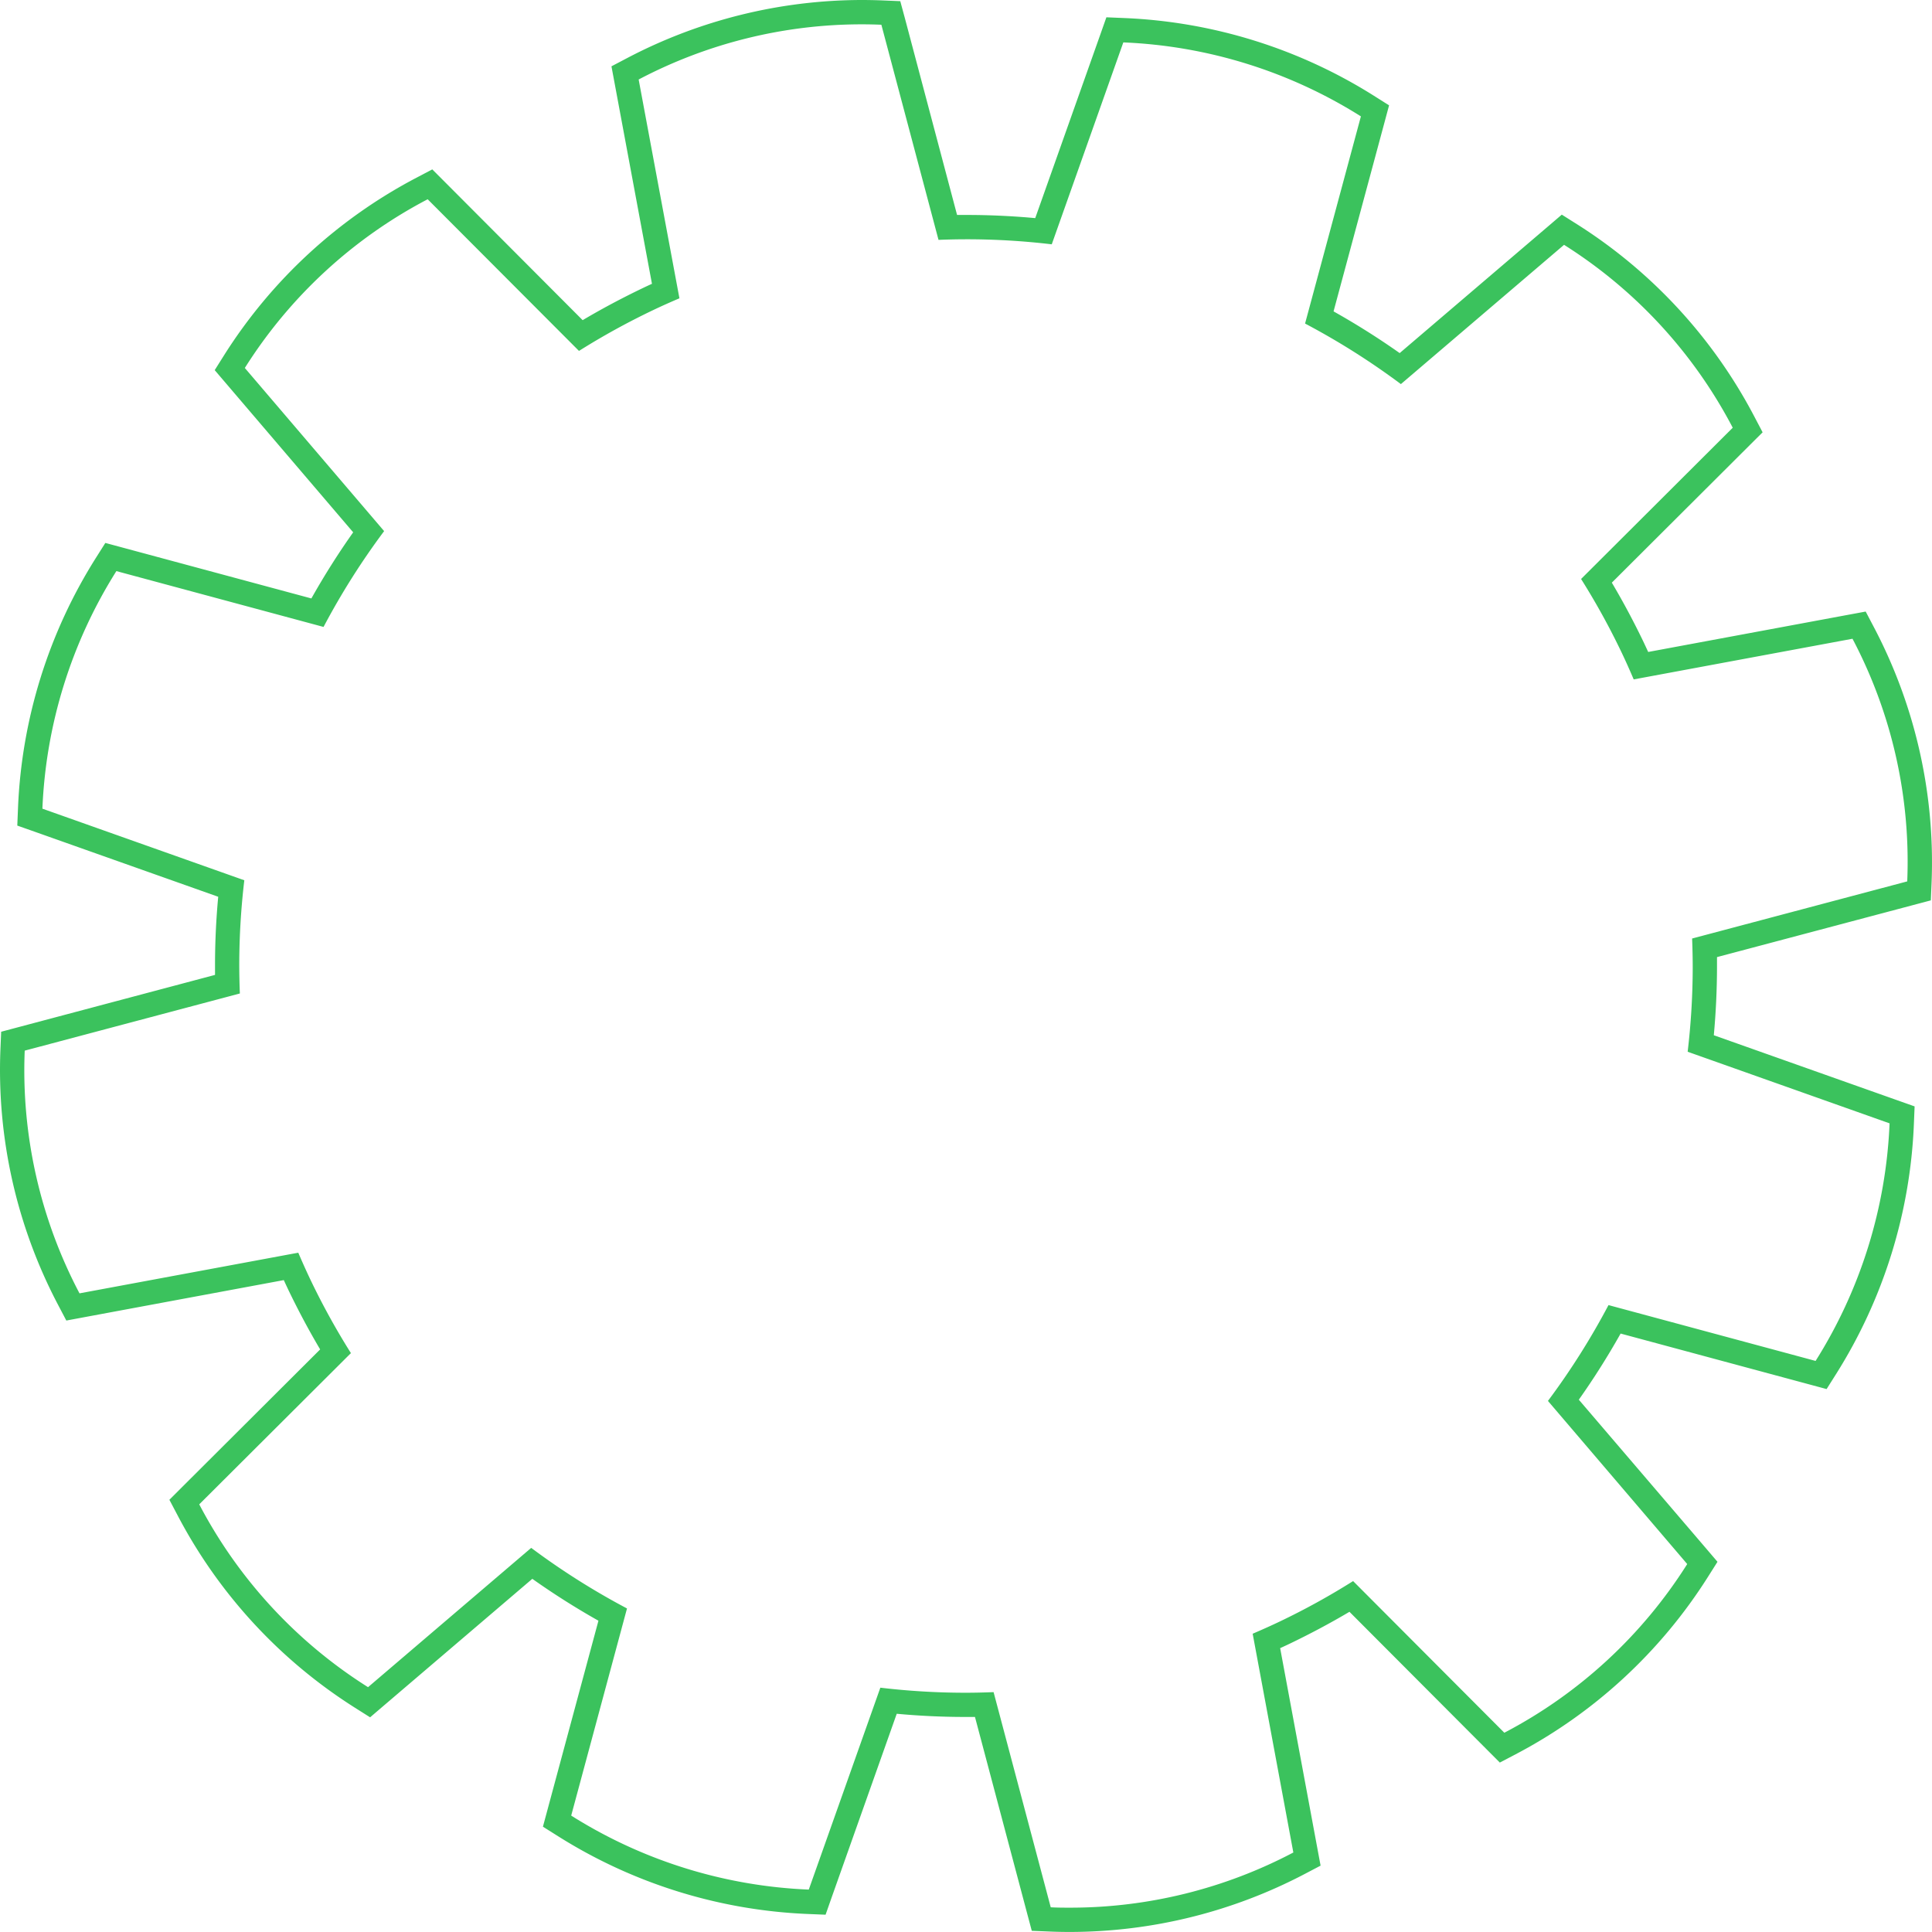 <svg xmlns="http://www.w3.org/2000/svg" viewBox="0 0 794.18 794.18"><defs><style>.cls-1{fill:#3bc25d;}</style></defs><g id="レイヤー_2" data-name="レイヤー 2"><g id="レイヤー_2-2" data-name="レイヤー 2"><path class="cls-1" d="M354.22,10q4,0,8.08.17L385.79,98.6c3.84-.15,7.68-.24,11.5-.24h.44a296.65,296.65,0,0,1,34.61,2.07l29.42-83a198.5,198.5,0,0,1,97.66,30.41L536.47,133a301.34,301.34,0,0,1,39.39,24.89l67.07-57.25a196.57,196.57,0,0,1,69.34,75.18L649.93,238a297.21,297.21,0,0,1,16.73,30.37c1.71,3.59,3.33,7.23,4.9,10.91l89.94-16.71A196.51,196.51,0,0,1,784,362.31l-88.43,23.48q.24,6,.25,11.95a298.55,298.55,0,0,1-2.08,34.6l83,29.43a198.57,198.57,0,0,1-30.41,97.66L661.2,536.48a300.29,300.29,0,0,1-24.89,39.39l57.25,67.06a196.57,196.57,0,0,1-75.18,69.34l-62.16-62.34a296.5,296.5,0,0,1-30.38,16.73c-3.59,1.71-7.23,3.33-10.91,4.91l16.72,89.93A196.73,196.73,0,0,1,440,784.18c-2.69,0-5.39,0-8.08-.16l-23.49-88.44c-3.87.15-7.74.25-11.6.25h-.35a298.68,298.68,0,0,1-34.6-2.08l-29.42,83a198.41,198.41,0,0,1-97.66-30.42l22.94-85.15a300.25,300.25,0,0,1-39.38-24.9l-67.07,57.26A196.82,196.82,0,0,1,81.9,618.39l62.35-62.17a297.41,297.41,0,0,1-16.73-30.37c-1.71-3.59-3.33-7.24-4.91-10.91L32.68,531.65a196.55,196.55,0,0,1-22.52-99.77L98.6,408.39q-.24-6-.25-11.95a298.37,298.37,0,0,1,2.08-34.59l-83-29.43a198.43,198.43,0,0,1,30.41-97.66L133,257.71a300.36,300.36,0,0,1,24.9-39.39l-57.26-67.06A196.62,196.62,0,0,1,175.8,81.91L238,144.25a299.27,299.27,0,0,1,30.37-16.72c3.59-1.72,7.24-3.34,10.92-4.91L262.53,32.68A196.73,196.73,0,0,1,354.22,10m0-10h0a208.06,208.06,0,0,0-96.34,23.83l-6.53,3.43,1.35,7.25L268,116.66c-1.36.62-2.67,1.23-3.94,1.84-8.31,4-16.54,8.35-24.55,13.11l-56.6-56.76-5.21-5.22-6.52,3.43a207.52,207.52,0,0,0-79,72.86l-3.92,6.23,4.78,5.6,52.14,61.07A311.61,311.61,0,0,0,128,246L50.42,225.1l-7.12-1.92-3.94,6.24A208.6,208.6,0,0,0,7.41,332l-.3,7.37,7,2.47,75.59,26.79c-.86,9.28-1.3,18.59-1.31,27.79,0,1.41,0,2.85,0,4.33L7.6,422.22.48,424.11l-.31,7.36A207.46,207.46,0,0,0,23.83,536.3l3.43,6.53,7.25-1.35,82.15-15.27c.62,1.36,1.23,2.67,1.83,3.94,4,8.3,8.36,16.54,13.11,24.55L74.84,611.3l-5.21,5.21L73.05,623a207.54,207.54,0,0,0,72.87,79l6.22,3.93,5.6-4.79L218.82,649A311.61,311.61,0,0,0,246,666.22l-20.9,77.54-1.92,7.13,6.24,3.93A208.57,208.57,0,0,0,332,786.77l7.37.3,2.46-7,26.79-75.6c9.26.86,18.58,1.3,27.79,1.31h.37l4,0,21.45,80.79,1.9,7.12,7.36.3c2.82.12,5.68.17,8.49.17a208.06,208.06,0,0,0,96.34-23.83l6.53-3.43-1.35-7.25-15.27-82.15c1.35-.62,2.65-1.22,3.93-1.83,8.31-4,16.54-8.36,24.56-13.11l56.6,56.75,5.21,5.22,6.52-3.42a207.58,207.58,0,0,0,79-72.86L706,642l-4.78-5.6L649,575.37a311.53,311.53,0,0,0,17.18-27.19l77.55,20.9,7.12,1.92,3.94-6.24a208.52,208.52,0,0,0,31.94-102.58l.3-7.38-6.95-2.46-75.59-26.79c.85-9.25,1.29-18.57,1.31-27.8,0-1.41,0-2.84,0-4.32L786.58,372l7.12-1.89.31-7.36a207.46,207.46,0,0,0-23.66-104.83l-3.43-6.53-7.25,1.34L677.52,268q-.93-2-1.83-3.93c-4-8.32-8.37-16.55-13.12-24.56l56.76-56.6,5.22-5.2-3.43-6.53a207.42,207.42,0,0,0-72.86-79L642,88.23,636.43,93l-61.07,52.14A313.12,313.12,0,0,0,548.18,128l20.9-77.55L571,43.3l-6.24-3.94A208.59,208.59,0,0,0,462.17,7.42l-7.37-.31-2.47,7L425.55,89.66c-9.28-.85-18.6-1.29-27.8-1.3h-.46l-3.87,0L372,7.6,370.07.48,362.71.17C359.89.06,357,0,354.22,0Z"/></g></g></svg>